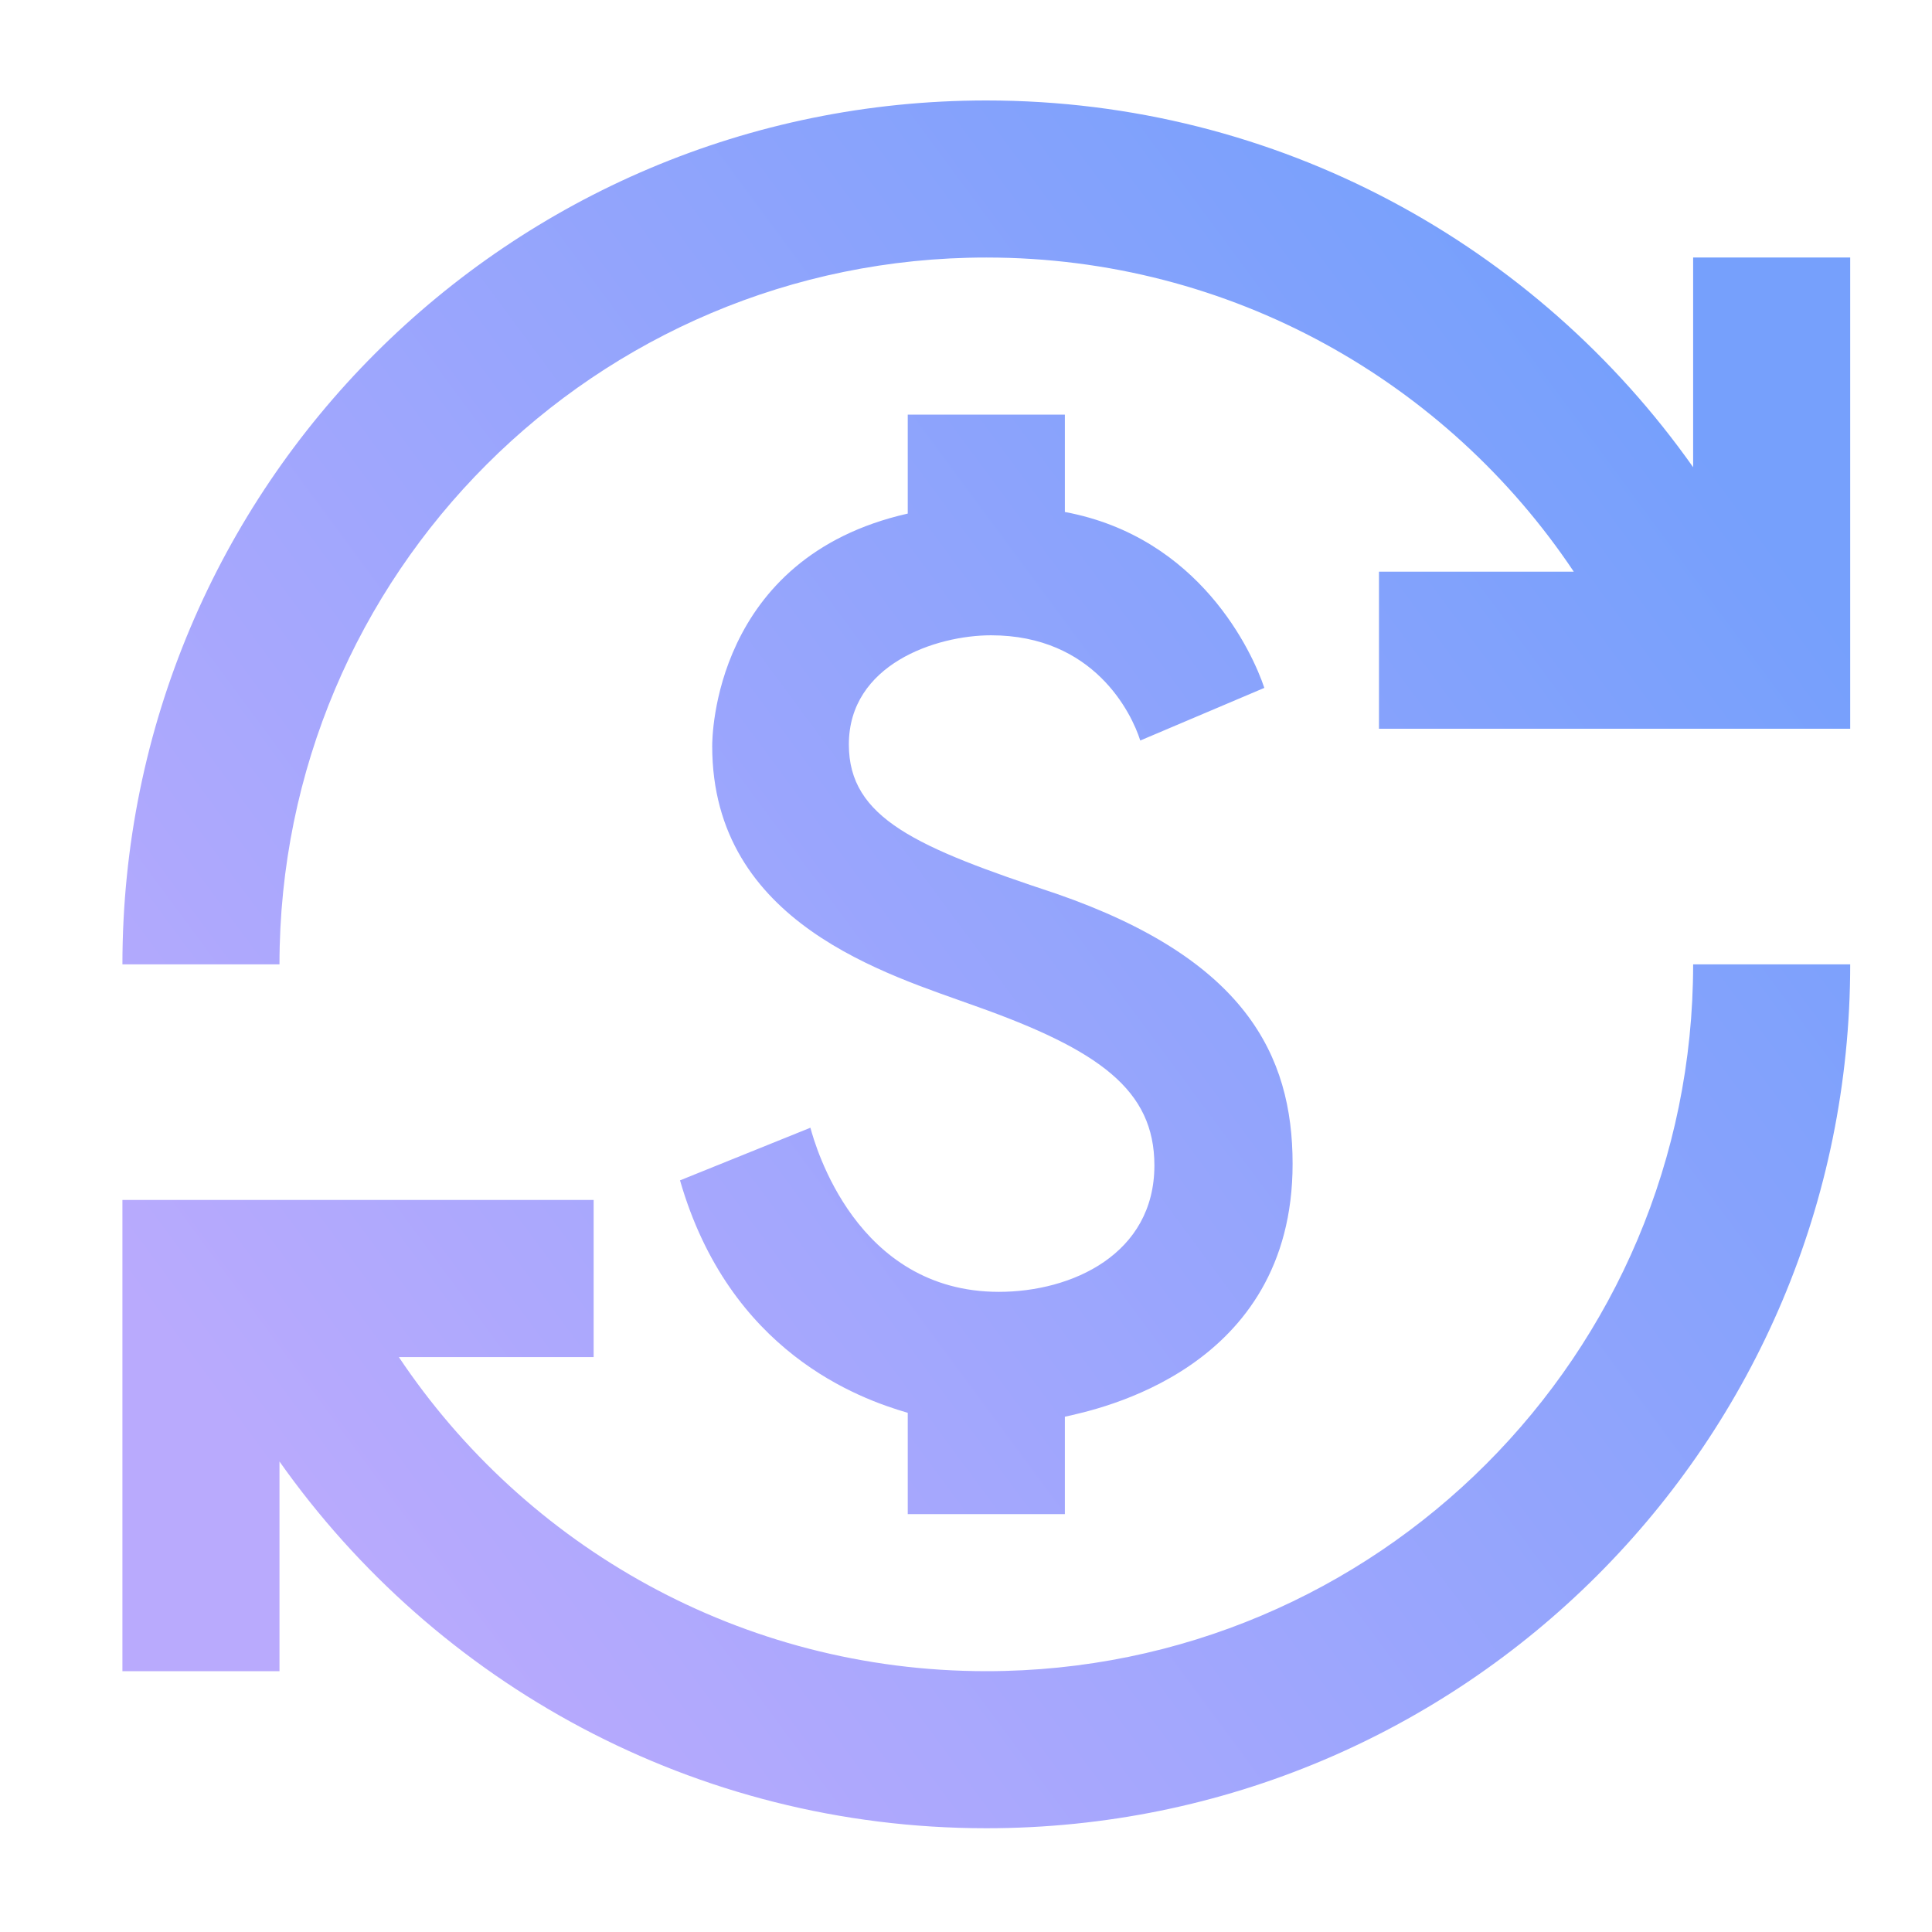 <svg width="41" height="41" viewBox="0 0 41 41" fill="none" xmlns="http://www.w3.org/2000/svg">
<path d="M22.414 18.965C19.448 17.982 18.014 17.365 18.014 15.799C18.014 14.098 19.864 13.482 21.031 13.482C23.214 13.482 24.014 15.132 24.198 15.715L26.831 14.598C26.581 13.848 25.464 11.399 22.598 10.865V8.799H19.264V10.899C15.131 11.832 15.114 15.665 15.114 15.832C15.114 19.615 18.864 20.682 20.698 21.349C23.331 22.282 24.498 23.132 24.498 24.732C24.498 26.615 22.748 27.415 21.198 27.415C18.164 27.415 17.298 24.299 17.198 23.932L14.431 25.049C15.481 28.698 18.231 29.682 19.264 29.982V32.132H22.598V30.065C23.264 29.915 27.431 29.082 27.431 24.698C27.431 22.382 26.414 20.349 22.414 18.965ZM5.931 35.465H2.598V25.465H12.598V28.799H8.464C11.148 32.815 15.731 35.465 20.931 35.465C29.214 35.465 35.931 28.748 35.931 20.465H39.264C39.264 30.599 31.064 38.798 20.931 38.798C14.731 38.798 9.248 35.715 5.931 31.015V35.465ZM2.598 20.465C2.598 10.332 10.798 2.132 20.931 2.132C27.131 2.132 32.614 5.215 35.931 9.915V5.465H39.264V15.465H29.264V12.132H33.398C30.714 8.115 26.131 5.465 20.931 5.465C12.648 5.465 5.931 12.182 5.931 20.465H2.598Z" fill="url(#paint0_linear_11307_7165)"/>
<defs>
<linearGradient id="paint0_linear_11307_7165" x1="35.617" y1="8.639" x2="5.379" y2="30.989" gradientUnits="userSpaceOnUse">
<stop stop-color="#76A0FC"/>
<stop offset="1" stop-color="#B9AAFD"/>
</linearGradient>
</defs>
</svg>
